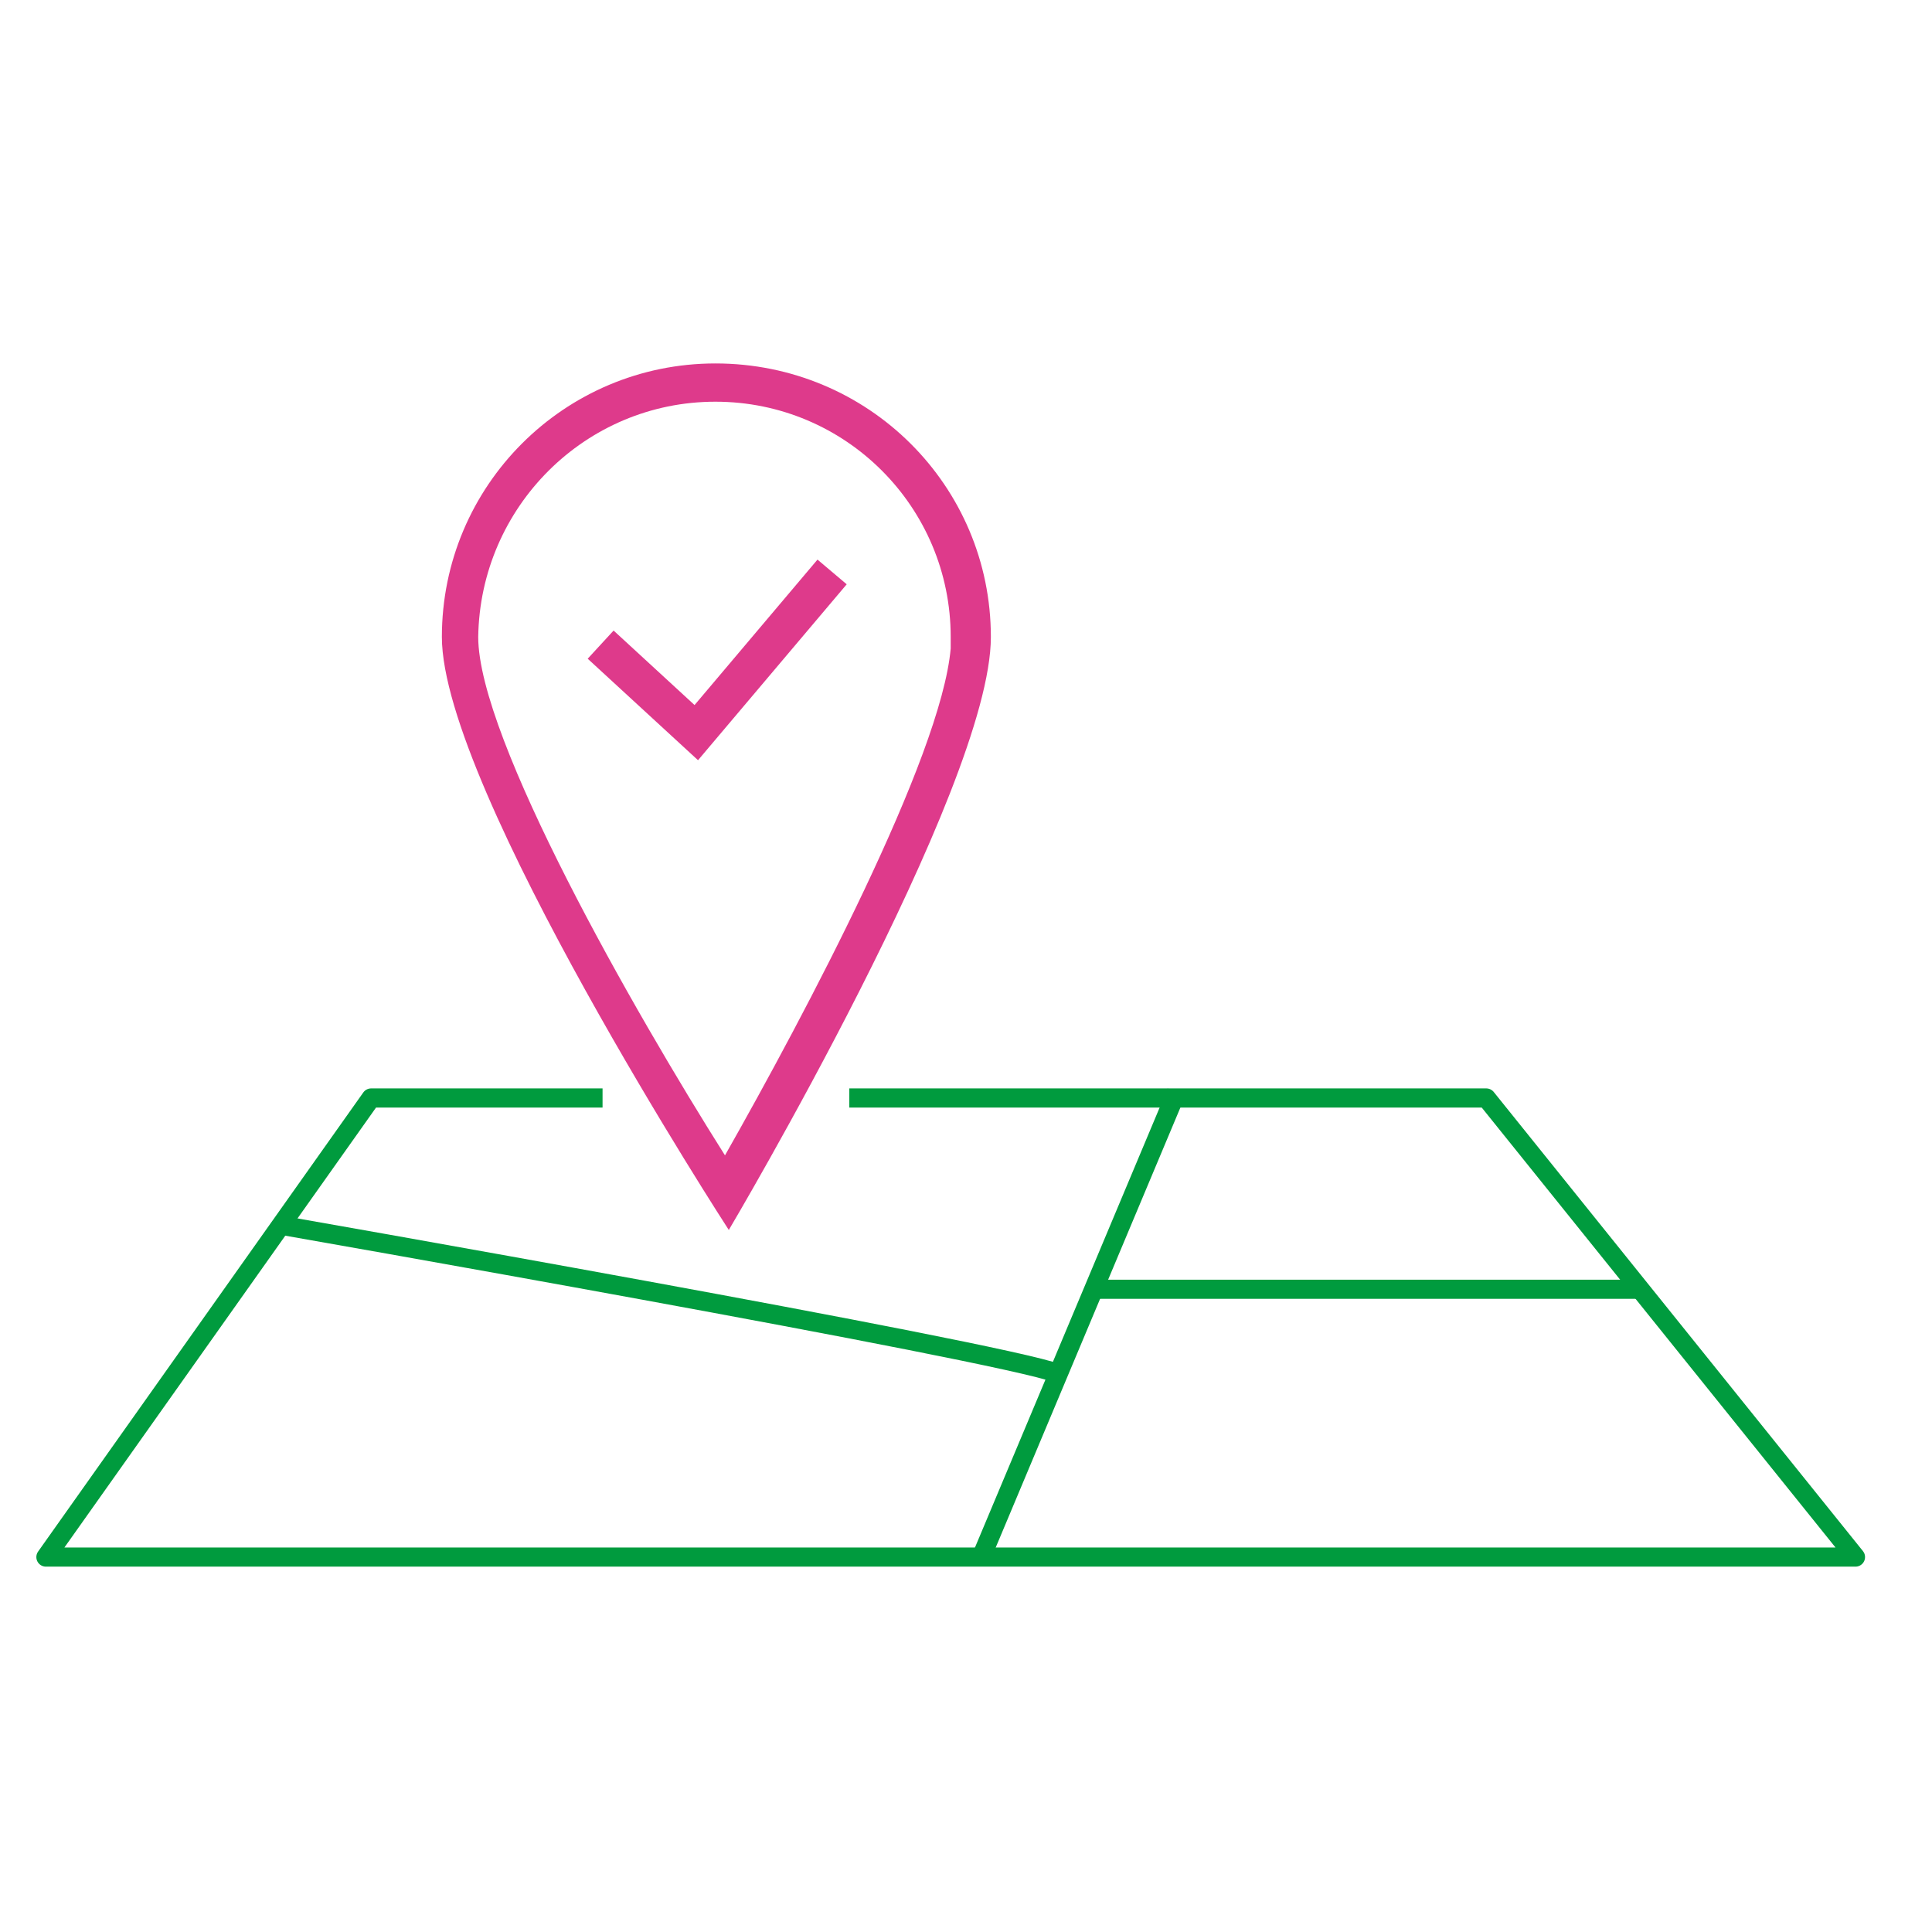 <svg width="101" height="101" viewBox="0 0 101 101" fill="none" xmlns="http://www.w3.org/2000/svg">
<path d="M44.4 57.4H77.7L97 81.4H2.4L19.4 57.4H31.5" stroke="#009B3E" stroke-linejoin="round"/>
<path d="M61.501 57.1L51.301 81.4" stroke="#009B3E" stroke-linejoin="round"/>
<path d="M57 67.4H85.2H85.7" stroke="#009B3E" stroke-linejoin="round"/>
<path d="M55.3 71.8C52.1 70.6 14.4 64 14.4 64" stroke="#009B3E" stroke-linejoin="round"/>
<path d="M37.4 21C44.2 21 49.7 26.5 49.7 33.3V33.9C49.2 39.6 42.1 53 37.9 60.4C33.1 52.8 25 38.6 25 33.3C25.1 26.5 30.6 21 37.4 21ZM37.4 19C29.5 19 23.1 25.4 23.1 33.3C23.1 41.2 38.1 64.3 38.1 64.3C38.1 64.3 51.8 41.2 51.8 33.3C51.8 25.4 45.4 19 37.4 19Z" fill="#DE3A8B"/>
<path d="M31.4 33.7L36.4 38.3L43.5 29.9" stroke="#DE3A8B" stroke-width="2" stroke-miterlimit="10"/>
</svg>
